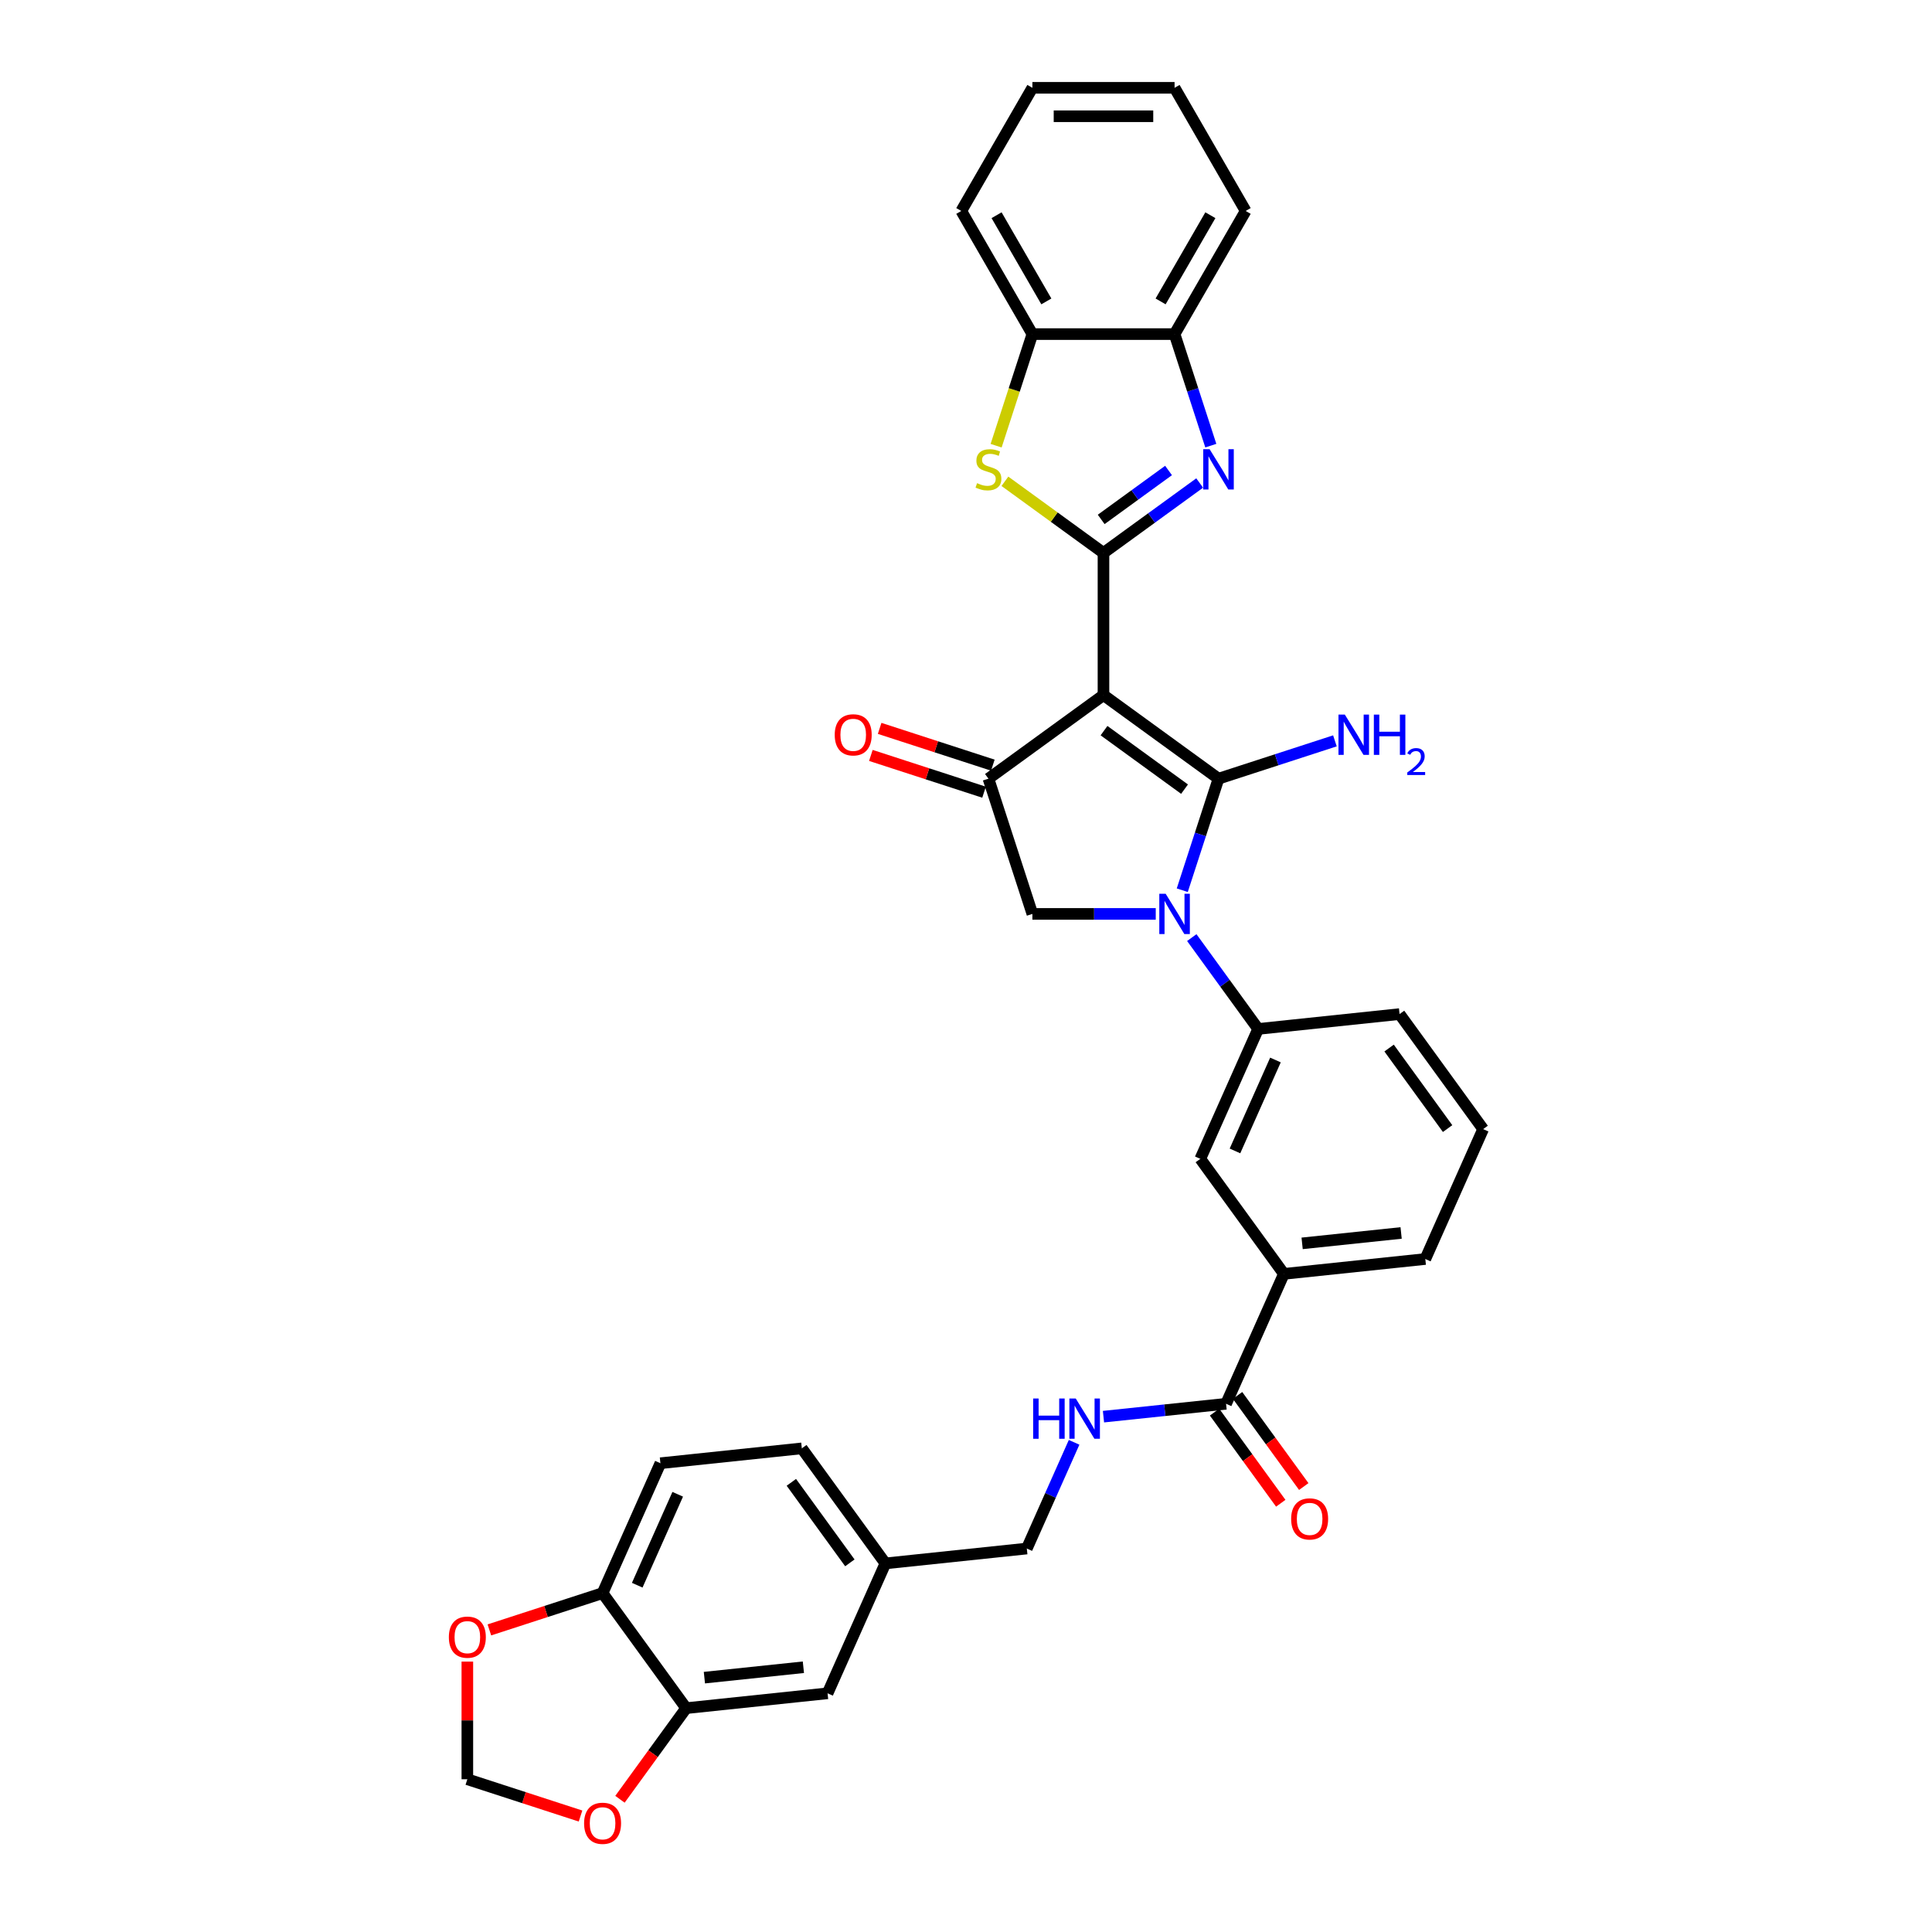 <?xml version='1.0' encoding='iso-8859-1'?>
<svg version='1.1' baseProfile='full'
              xmlns='http://www.w3.org/2000/svg'
                      xmlns:rdkit='http://www.rdkit.org/xml'
                      xmlns:xlink='http://www.w3.org/1999/xlink'
                  xml:space='preserve'
width='1000px' height='1000px' viewBox='0 0 1000 1000'>
<!-- END OF HEADER -->
<rect style='opacity:1.0;fill:#FFFFFF;stroke:none' width='1000' height='1000' x='0' y='0'> </rect>
<path class='bond-0' d='M 571.158,359.783 L 630.7,403.042' style='fill:none;fill-rule:evenodd;stroke:#000000;stroke-width:6px;stroke-linecap:butt;stroke-linejoin:miter;stroke-opacity:1' />
<path class='bond-0' d='M 571.437,378.18 L 613.116,408.462' style='fill:none;fill-rule:evenodd;stroke:#000000;stroke-width:6px;stroke-linecap:butt;stroke-linejoin:miter;stroke-opacity:1' />
<path class='bond-1' d='M 571.158,359.783 L 571.158,286.185' style='fill:none;fill-rule:evenodd;stroke:#000000;stroke-width:6px;stroke-linecap:butt;stroke-linejoin:miter;stroke-opacity:1' />
<path class='bond-4' d='M 571.158,359.783 L 511.616,403.042' style='fill:none;fill-rule:evenodd;stroke:#000000;stroke-width:6px;stroke-linecap:butt;stroke-linejoin:miter;stroke-opacity:1' />
<path class='bond-2' d='M 630.7,403.042 L 621.32,431.91' style='fill:none;fill-rule:evenodd;stroke:#000000;stroke-width:6px;stroke-linecap:butt;stroke-linejoin:miter;stroke-opacity:1' />
<path class='bond-2' d='M 621.32,431.91 L 611.941,460.777' style='fill:none;fill-rule:evenodd;stroke:#0000FF;stroke-width:6px;stroke-linecap:butt;stroke-linejoin:miter;stroke-opacity:1' />
<path class='bond-17' d='M 630.7,403.042 L 660.825,393.254' style='fill:none;fill-rule:evenodd;stroke:#000000;stroke-width:6px;stroke-linecap:butt;stroke-linejoin:miter;stroke-opacity:1' />
<path class='bond-17' d='M 660.825,393.254 L 690.951,383.466' style='fill:none;fill-rule:evenodd;stroke:#0000FF;stroke-width:6px;stroke-linecap:butt;stroke-linejoin:miter;stroke-opacity:1' />
<path class='bond-3' d='M 571.158,286.185 L 596.056,268.095' style='fill:none;fill-rule:evenodd;stroke:#000000;stroke-width:6px;stroke-linecap:butt;stroke-linejoin:miter;stroke-opacity:1' />
<path class='bond-3' d='M 596.056,268.095 L 620.955,250.005' style='fill:none;fill-rule:evenodd;stroke:#0000FF;stroke-width:6px;stroke-linecap:butt;stroke-linejoin:miter;stroke-opacity:1' />
<path class='bond-3' d='M 569.975,268.85 L 587.404,256.187' style='fill:none;fill-rule:evenodd;stroke:#000000;stroke-width:6px;stroke-linecap:butt;stroke-linejoin:miter;stroke-opacity:1' />
<path class='bond-3' d='M 587.404,256.187 L 604.834,243.524' style='fill:none;fill-rule:evenodd;stroke:#0000FF;stroke-width:6px;stroke-linecap:butt;stroke-linejoin:miter;stroke-opacity:1' />
<path class='bond-5' d='M 571.158,286.185 L 545.648,267.651' style='fill:none;fill-rule:evenodd;stroke:#000000;stroke-width:6px;stroke-linecap:butt;stroke-linejoin:miter;stroke-opacity:1' />
<path class='bond-5' d='M 545.648,267.651 L 520.138,249.117' style='fill:none;fill-rule:evenodd;stroke:#CCCC00;stroke-width:6px;stroke-linecap:butt;stroke-linejoin:miter;stroke-opacity:1' />
<path class='bond-7' d='M 616.865,485.299 L 634.041,508.94' style='fill:none;fill-rule:evenodd;stroke:#0000FF;stroke-width:6px;stroke-linecap:butt;stroke-linejoin:miter;stroke-opacity:1' />
<path class='bond-7' d='M 634.041,508.94 L 651.216,532.58' style='fill:none;fill-rule:evenodd;stroke:#000000;stroke-width:6px;stroke-linecap:butt;stroke-linejoin:miter;stroke-opacity:1' />
<path class='bond-34' d='M 598.212,473.038 L 566.286,473.038' style='fill:none;fill-rule:evenodd;stroke:#0000FF;stroke-width:6px;stroke-linecap:butt;stroke-linejoin:miter;stroke-opacity:1' />
<path class='bond-34' d='M 566.286,473.038 L 534.359,473.038' style='fill:none;fill-rule:evenodd;stroke:#000000;stroke-width:6px;stroke-linecap:butt;stroke-linejoin:miter;stroke-opacity:1' />
<path class='bond-9' d='M 626.716,230.664 L 617.336,201.797' style='fill:none;fill-rule:evenodd;stroke:#0000FF;stroke-width:6px;stroke-linecap:butt;stroke-linejoin:miter;stroke-opacity:1' />
<path class='bond-9' d='M 617.336,201.797 L 607.957,172.93' style='fill:none;fill-rule:evenodd;stroke:#000000;stroke-width:6px;stroke-linecap:butt;stroke-linejoin:miter;stroke-opacity:1' />
<path class='bond-6' d='M 511.616,403.042 L 534.359,473.038' style='fill:none;fill-rule:evenodd;stroke:#000000;stroke-width:6px;stroke-linecap:butt;stroke-linejoin:miter;stroke-opacity:1' />
<path class='bond-18' d='M 513.89,396.043 L 484.596,386.525' style='fill:none;fill-rule:evenodd;stroke:#000000;stroke-width:6px;stroke-linecap:butt;stroke-linejoin:miter;stroke-opacity:1' />
<path class='bond-18' d='M 484.596,386.525 L 455.302,377.006' style='fill:none;fill-rule:evenodd;stroke:#FF0000;stroke-width:6px;stroke-linecap:butt;stroke-linejoin:miter;stroke-opacity:1' />
<path class='bond-18' d='M 509.342,410.042 L 480.048,400.524' style='fill:none;fill-rule:evenodd;stroke:#000000;stroke-width:6px;stroke-linecap:butt;stroke-linejoin:miter;stroke-opacity:1' />
<path class='bond-18' d='M 480.048,400.524 L 450.754,391.006' style='fill:none;fill-rule:evenodd;stroke:#FF0000;stroke-width:6px;stroke-linecap:butt;stroke-linejoin:miter;stroke-opacity:1' />
<path class='bond-10' d='M 515.59,230.693 L 524.975,201.811' style='fill:none;fill-rule:evenodd;stroke:#CCCC00;stroke-width:6px;stroke-linecap:butt;stroke-linejoin:miter;stroke-opacity:1' />
<path class='bond-10' d='M 524.975,201.811 L 534.359,172.93' style='fill:none;fill-rule:evenodd;stroke:#000000;stroke-width:6px;stroke-linecap:butt;stroke-linejoin:miter;stroke-opacity:1' />
<path class='bond-12' d='M 651.216,532.58 L 621.281,599.815' style='fill:none;fill-rule:evenodd;stroke:#000000;stroke-width:6px;stroke-linecap:butt;stroke-linejoin:miter;stroke-opacity:1' />
<path class='bond-12' d='M 660.173,548.652 L 639.219,595.717' style='fill:none;fill-rule:evenodd;stroke:#000000;stroke-width:6px;stroke-linecap:butt;stroke-linejoin:miter;stroke-opacity:1' />
<path class='bond-27' d='M 651.216,532.58 L 724.411,524.887' style='fill:none;fill-rule:evenodd;stroke:#000000;stroke-width:6px;stroke-linecap:butt;stroke-linejoin:miter;stroke-opacity:1' />
<path class='bond-8' d='M 634.606,726.592 L 664.541,659.357' style='fill:none;fill-rule:evenodd;stroke:#000000;stroke-width:6px;stroke-linecap:butt;stroke-linejoin:miter;stroke-opacity:1' />
<path class='bond-14' d='M 634.606,726.592 L 602.881,729.926' style='fill:none;fill-rule:evenodd;stroke:#000000;stroke-width:6px;stroke-linecap:butt;stroke-linejoin:miter;stroke-opacity:1' />
<path class='bond-14' d='M 602.881,729.926 L 571.156,733.26' style='fill:none;fill-rule:evenodd;stroke:#0000FF;stroke-width:6px;stroke-linecap:butt;stroke-linejoin:miter;stroke-opacity:1' />
<path class='bond-22' d='M 628.652,730.918 L 645.785,754.499' style='fill:none;fill-rule:evenodd;stroke:#000000;stroke-width:6px;stroke-linecap:butt;stroke-linejoin:miter;stroke-opacity:1' />
<path class='bond-22' d='M 645.785,754.499 L 662.918,778.08' style='fill:none;fill-rule:evenodd;stroke:#FF0000;stroke-width:6px;stroke-linecap:butt;stroke-linejoin:miter;stroke-opacity:1' />
<path class='bond-22' d='M 640.56,722.266 L 657.693,745.847' style='fill:none;fill-rule:evenodd;stroke:#000000;stroke-width:6px;stroke-linecap:butt;stroke-linejoin:miter;stroke-opacity:1' />
<path class='bond-22' d='M 657.693,745.847 L 674.826,769.428' style='fill:none;fill-rule:evenodd;stroke:#FF0000;stroke-width:6px;stroke-linecap:butt;stroke-linejoin:miter;stroke-opacity:1' />
<path class='bond-30' d='M 607.957,172.93 L 644.755,109.192' style='fill:none;fill-rule:evenodd;stroke:#000000;stroke-width:6px;stroke-linecap:butt;stroke-linejoin:miter;stroke-opacity:1' />
<path class='bond-30' d='M 600.729,156.009 L 626.488,111.393' style='fill:none;fill-rule:evenodd;stroke:#000000;stroke-width:6px;stroke-linecap:butt;stroke-linejoin:miter;stroke-opacity:1' />
<path class='bond-35' d='M 607.957,172.93 L 534.359,172.93' style='fill:none;fill-rule:evenodd;stroke:#000000;stroke-width:6px;stroke-linecap:butt;stroke-linejoin:miter;stroke-opacity:1' />
<path class='bond-31' d='M 534.359,172.93 L 497.56,109.192' style='fill:none;fill-rule:evenodd;stroke:#000000;stroke-width:6px;stroke-linecap:butt;stroke-linejoin:miter;stroke-opacity:1' />
<path class='bond-31' d='M 541.586,156.009 L 515.827,111.393' style='fill:none;fill-rule:evenodd;stroke:#000000;stroke-width:6px;stroke-linecap:butt;stroke-linejoin:miter;stroke-opacity:1' />
<path class='bond-11' d='M 355.153,884.141 L 428.347,876.448' style='fill:none;fill-rule:evenodd;stroke:#000000;stroke-width:6px;stroke-linecap:butt;stroke-linejoin:miter;stroke-opacity:1' />
<path class='bond-11' d='M 364.593,868.348 L 415.829,862.963' style='fill:none;fill-rule:evenodd;stroke:#000000;stroke-width:6px;stroke-linecap:butt;stroke-linejoin:miter;stroke-opacity:1' />
<path class='bond-16' d='M 355.153,884.141 L 338.02,907.722' style='fill:none;fill-rule:evenodd;stroke:#000000;stroke-width:6px;stroke-linecap:butt;stroke-linejoin:miter;stroke-opacity:1' />
<path class='bond-16' d='M 338.02,907.722 L 320.887,931.303' style='fill:none;fill-rule:evenodd;stroke:#FF0000;stroke-width:6px;stroke-linecap:butt;stroke-linejoin:miter;stroke-opacity:1' />
<path class='bond-38' d='M 355.153,884.141 L 311.893,824.599' style='fill:none;fill-rule:evenodd;stroke:#000000;stroke-width:6px;stroke-linecap:butt;stroke-linejoin:miter;stroke-opacity:1' />
<path class='bond-13' d='M 621.281,599.815 L 664.541,659.357' style='fill:none;fill-rule:evenodd;stroke:#000000;stroke-width:6px;stroke-linecap:butt;stroke-linejoin:miter;stroke-opacity:1' />
<path class='bond-37' d='M 664.541,659.357 L 737.736,651.664' style='fill:none;fill-rule:evenodd;stroke:#000000;stroke-width:6px;stroke-linecap:butt;stroke-linejoin:miter;stroke-opacity:1' />
<path class='bond-37' d='M 673.982,643.564 L 725.218,638.179' style='fill:none;fill-rule:evenodd;stroke:#000000;stroke-width:6px;stroke-linecap:butt;stroke-linejoin:miter;stroke-opacity:1' />
<path class='bond-25' d='M 555.952,746.546 L 543.715,774.033' style='fill:none;fill-rule:evenodd;stroke:#0000FF;stroke-width:6px;stroke-linecap:butt;stroke-linejoin:miter;stroke-opacity:1' />
<path class='bond-25' d='M 543.715,774.033 L 531.477,801.52' style='fill:none;fill-rule:evenodd;stroke:#000000;stroke-width:6px;stroke-linecap:butt;stroke-linejoin:miter;stroke-opacity:1' />
<path class='bond-15' d='M 311.893,824.599 L 341.828,757.364' style='fill:none;fill-rule:evenodd;stroke:#000000;stroke-width:6px;stroke-linecap:butt;stroke-linejoin:miter;stroke-opacity:1' />
<path class='bond-15' d='M 329.83,820.5 L 350.784,773.436' style='fill:none;fill-rule:evenodd;stroke:#000000;stroke-width:6px;stroke-linecap:butt;stroke-linejoin:miter;stroke-opacity:1' />
<path class='bond-19' d='M 311.893,824.599 L 282.599,834.117' style='fill:none;fill-rule:evenodd;stroke:#000000;stroke-width:6px;stroke-linecap:butt;stroke-linejoin:miter;stroke-opacity:1' />
<path class='bond-19' d='M 282.599,834.117 L 253.305,843.635' style='fill:none;fill-rule:evenodd;stroke:#FF0000;stroke-width:6px;stroke-linecap:butt;stroke-linejoin:miter;stroke-opacity:1' />
<path class='bond-20' d='M 300.485,939.976 L 271.191,930.458' style='fill:none;fill-rule:evenodd;stroke:#FF0000;stroke-width:6px;stroke-linecap:butt;stroke-linejoin:miter;stroke-opacity:1' />
<path class='bond-20' d='M 271.191,930.458 L 241.897,920.939' style='fill:none;fill-rule:evenodd;stroke:#000000;stroke-width:6px;stroke-linecap:butt;stroke-linejoin:miter;stroke-opacity:1' />
<path class='bond-39' d='M 241.897,860.045 L 241.897,890.492' style='fill:none;fill-rule:evenodd;stroke:#FF0000;stroke-width:6px;stroke-linecap:butt;stroke-linejoin:miter;stroke-opacity:1' />
<path class='bond-39' d='M 241.897,890.492 L 241.897,920.939' style='fill:none;fill-rule:evenodd;stroke:#000000;stroke-width:6px;stroke-linecap:butt;stroke-linejoin:miter;stroke-opacity:1' />
<path class='bond-21' d='M 428.347,876.448 L 458.282,809.213' style='fill:none;fill-rule:evenodd;stroke:#000000;stroke-width:6px;stroke-linecap:butt;stroke-linejoin:miter;stroke-opacity:1' />
<path class='bond-23' d='M 341.828,757.364 L 415.022,749.671' style='fill:none;fill-rule:evenodd;stroke:#000000;stroke-width:6px;stroke-linecap:butt;stroke-linejoin:miter;stroke-opacity:1' />
<path class='bond-24' d='M 458.282,809.213 L 531.477,801.52' style='fill:none;fill-rule:evenodd;stroke:#000000;stroke-width:6px;stroke-linecap:butt;stroke-linejoin:miter;stroke-opacity:1' />
<path class='bond-26' d='M 458.282,809.213 L 415.022,749.671' style='fill:none;fill-rule:evenodd;stroke:#000000;stroke-width:6px;stroke-linecap:butt;stroke-linejoin:miter;stroke-opacity:1' />
<path class='bond-26' d='M 439.885,808.933 L 409.603,767.254' style='fill:none;fill-rule:evenodd;stroke:#000000;stroke-width:6px;stroke-linecap:butt;stroke-linejoin:miter;stroke-opacity:1' />
<path class='bond-29' d='M 724.411,524.887 L 767.671,584.429' style='fill:none;fill-rule:evenodd;stroke:#000000;stroke-width:6px;stroke-linecap:butt;stroke-linejoin:miter;stroke-opacity:1' />
<path class='bond-29' d='M 718.991,542.47 L 749.273,584.149' style='fill:none;fill-rule:evenodd;stroke:#000000;stroke-width:6px;stroke-linecap:butt;stroke-linejoin:miter;stroke-opacity:1' />
<path class='bond-28' d='M 737.736,651.664 L 767.671,584.429' style='fill:none;fill-rule:evenodd;stroke:#000000;stroke-width:6px;stroke-linecap:butt;stroke-linejoin:miter;stroke-opacity:1' />
<path class='bond-32' d='M 644.755,109.192 L 607.957,45.455' style='fill:none;fill-rule:evenodd;stroke:#000000;stroke-width:6px;stroke-linecap:butt;stroke-linejoin:miter;stroke-opacity:1' />
<path class='bond-33' d='M 497.56,109.192 L 534.359,45.455' style='fill:none;fill-rule:evenodd;stroke:#000000;stroke-width:6px;stroke-linecap:butt;stroke-linejoin:miter;stroke-opacity:1' />
<path class='bond-36' d='M 607.957,45.455 L 534.359,45.455' style='fill:none;fill-rule:evenodd;stroke:#000000;stroke-width:6px;stroke-linecap:butt;stroke-linejoin:miter;stroke-opacity:1' />
<path class='bond-36' d='M 596.917,60.174 L 545.398,60.174' style='fill:none;fill-rule:evenodd;stroke:#000000;stroke-width:6px;stroke-linecap:butt;stroke-linejoin:miter;stroke-opacity:1' />
<path  class='atom-3' d='M 603.349 462.617
L 610.179 473.656
Q 610.856 474.746, 611.946 476.718
Q 613.035 478.69, 613.094 478.808
L 613.094 462.617
L 615.861 462.617
L 615.861 483.459
L 613.005 483.459
L 605.675 471.389
Q 604.821 469.976, 603.909 468.357
Q 603.026 466.738, 602.761 466.238
L 602.761 483.459
L 600.052 483.459
L 600.052 462.617
L 603.349 462.617
' fill='#0000FF'/>
<path  class='atom-4' d='M 626.092 232.504
L 632.922 243.543
Q 633.599 244.633, 634.689 246.605
Q 635.778 248.578, 635.837 248.695
L 635.837 232.504
L 638.604 232.504
L 638.604 253.347
L 635.748 253.347
L 628.418 241.277
Q 627.564 239.864, 626.652 238.244
Q 625.768 236.625, 625.504 236.125
L 625.504 253.347
L 622.795 253.347
L 622.795 232.504
L 626.092 232.504
' fill='#0000FF'/>
<path  class='atom-6' d='M 505.728 250.079
Q 505.964 250.167, 506.935 250.579
Q 507.907 250.992, 508.966 251.257
Q 510.056 251.492, 511.115 251.492
Q 513.088 251.492, 514.236 250.55
Q 515.384 249.579, 515.384 247.9
Q 515.384 246.752, 514.795 246.046
Q 514.236 245.339, 513.353 244.957
Q 512.47 244.574, 510.998 244.132
Q 509.143 243.573, 508.024 243.043
Q 506.935 242.513, 506.14 241.394
Q 505.375 240.276, 505.375 238.392
Q 505.375 235.772, 507.141 234.152
Q 508.937 232.533, 512.47 232.533
Q 514.884 232.533, 517.621 233.681
L 516.944 235.948
Q 514.442 234.918, 512.558 234.918
Q 510.527 234.918, 509.408 235.772
Q 508.289 236.596, 508.319 238.038
Q 508.319 239.157, 508.878 239.834
Q 509.467 240.511, 510.291 240.894
Q 511.145 241.277, 512.558 241.718
Q 514.442 242.307, 515.561 242.896
Q 516.679 243.485, 517.474 244.692
Q 518.299 245.869, 518.299 247.9
Q 518.299 250.786, 516.356 252.346
Q 514.442 253.877, 511.233 253.877
Q 509.378 253.877, 507.965 253.464
Q 506.582 253.082, 504.933 252.405
L 505.728 250.079
' fill='#CCCC00'/>
<path  class='atom-15' d='M 534.754 723.863
L 537.581 723.863
L 537.581 732.724
L 548.238 732.724
L 548.238 723.863
L 551.064 723.863
L 551.064 744.706
L 548.238 744.706
L 548.238 735.079
L 537.581 735.079
L 537.581 744.706
L 534.754 744.706
L 534.754 723.863
' fill='#0000FF'/>
<path  class='atom-15' d='M 556.804 723.863
L 563.634 734.903
Q 564.311 735.992, 565.401 737.965
Q 566.49 739.937, 566.549 740.055
L 566.549 723.863
L 569.316 723.863
L 569.316 744.706
L 566.46 744.706
L 559.13 732.636
Q 558.276 731.223, 557.364 729.604
Q 556.48 727.985, 556.216 727.484
L 556.216 744.706
L 553.507 744.706
L 553.507 723.863
L 556.804 723.863
' fill='#0000FF'/>
<path  class='atom-17' d='M 302.325 943.741
Q 302.325 938.737, 304.798 935.94
Q 307.271 933.143, 311.893 933.143
Q 316.515 933.143, 318.988 935.94
Q 321.461 938.737, 321.461 943.741
Q 321.461 948.805, 318.958 951.69
Q 316.456 954.545, 311.893 954.545
Q 307.3 954.545, 304.798 951.69
Q 302.325 948.834, 302.325 943.741
M 311.893 952.19
Q 315.072 952.19, 316.78 950.071
Q 318.517 947.922, 318.517 943.741
Q 318.517 939.649, 316.78 937.589
Q 315.072 935.498, 311.893 935.498
Q 308.713 935.498, 306.976 937.559
Q 305.269 939.62, 305.269 943.741
Q 305.269 947.951, 306.976 950.071
Q 308.713 952.19, 311.893 952.19
' fill='#FF0000'/>
<path  class='atom-18' d='M 696.088 369.878
L 702.918 380.918
Q 703.595 382.007, 704.684 383.979
Q 705.773 385.952, 705.832 386.07
L 705.832 369.878
L 708.6 369.878
L 708.6 390.721
L 705.744 390.721
L 698.414 378.651
Q 697.56 377.238, 696.647 375.619
Q 695.764 373.999, 695.499 373.499
L 695.499 390.721
L 692.791 390.721
L 692.791 369.878
L 696.088 369.878
' fill='#0000FF'/>
<path  class='atom-18' d='M 711.102 369.878
L 713.928 369.878
L 713.928 378.739
L 724.585 378.739
L 724.585 369.878
L 727.411 369.878
L 727.411 390.721
L 724.585 390.721
L 724.585 381.094
L 713.928 381.094
L 713.928 390.721
L 711.102 390.721
L 711.102 369.878
' fill='#0000FF'/>
<path  class='atom-18' d='M 728.422 389.99
Q 728.927 388.688, 730.131 387.969
Q 731.336 387.231, 733.007 387.231
Q 735.086 387.231, 736.252 388.358
Q 737.418 389.484, 737.418 391.486
Q 737.418 393.526, 735.902 395.43
Q 734.406 397.334, 731.297 399.588
L 737.651 399.588
L 737.651 401.142
L 728.383 401.142
L 728.383 399.841
Q 730.947 398.014, 732.463 396.654
Q 733.998 395.294, 734.736 394.07
Q 735.475 392.846, 735.475 391.583
Q 735.475 390.262, 734.814 389.523
Q 734.153 388.785, 733.007 388.785
Q 731.899 388.785, 731.161 389.232
Q 730.423 389.679, 729.898 390.67
L 728.422 389.99
' fill='#0000FF'/>
<path  class='atom-19' d='M 432.052 380.358
Q 432.052 375.354, 434.525 372.557
Q 436.998 369.76, 441.62 369.76
Q 446.242 369.76, 448.715 372.557
Q 451.188 375.354, 451.188 380.358
Q 451.188 385.422, 448.686 388.307
Q 446.183 391.162, 441.62 391.162
Q 437.028 391.162, 434.525 388.307
Q 432.052 385.451, 432.052 380.358
M 441.62 388.807
Q 444.8 388.807, 446.507 386.688
Q 448.244 384.539, 448.244 380.358
Q 448.244 376.266, 446.507 374.206
Q 444.8 372.115, 441.62 372.115
Q 438.441 372.115, 436.704 374.176
Q 434.996 376.237, 434.996 380.358
Q 434.996 384.568, 436.704 386.688
Q 438.441 388.807, 441.62 388.807
' fill='#FF0000'/>
<path  class='atom-20' d='M 232.329 847.401
Q 232.329 842.396, 234.802 839.599
Q 237.275 836.802, 241.897 836.802
Q 246.519 836.802, 248.992 839.599
Q 251.465 842.396, 251.465 847.401
Q 251.465 852.464, 248.963 855.349
Q 246.46 858.205, 241.897 858.205
Q 237.305 858.205, 234.802 855.349
Q 232.329 852.494, 232.329 847.401
M 241.897 855.85
Q 245.077 855.85, 246.784 853.73
Q 248.521 851.581, 248.521 847.401
Q 248.521 843.309, 246.784 841.248
Q 245.077 839.158, 241.897 839.158
Q 238.718 839.158, 236.981 841.218
Q 235.273 843.279, 235.273 847.401
Q 235.273 851.61, 236.981 853.73
Q 238.718 855.85, 241.897 855.85
' fill='#FF0000'/>
<path  class='atom-23' d='M 668.298 786.192
Q 668.298 781.188, 670.771 778.391
Q 673.244 775.594, 677.866 775.594
Q 682.488 775.594, 684.961 778.391
Q 687.434 781.188, 687.434 786.192
Q 687.434 791.256, 684.931 794.141
Q 682.429 796.996, 677.866 796.996
Q 673.273 796.996, 670.771 794.141
Q 668.298 791.285, 668.298 786.192
M 677.866 794.641
Q 681.045 794.641, 682.753 792.522
Q 684.49 790.373, 684.49 786.192
Q 684.49 782.1, 682.753 780.04
Q 681.045 777.949, 677.866 777.949
Q 674.686 777.949, 672.949 780.01
Q 671.242 782.071, 671.242 786.192
Q 671.242 790.402, 672.949 792.522
Q 674.686 794.641, 677.866 794.641
' fill='#FF0000'/>
</svg>
